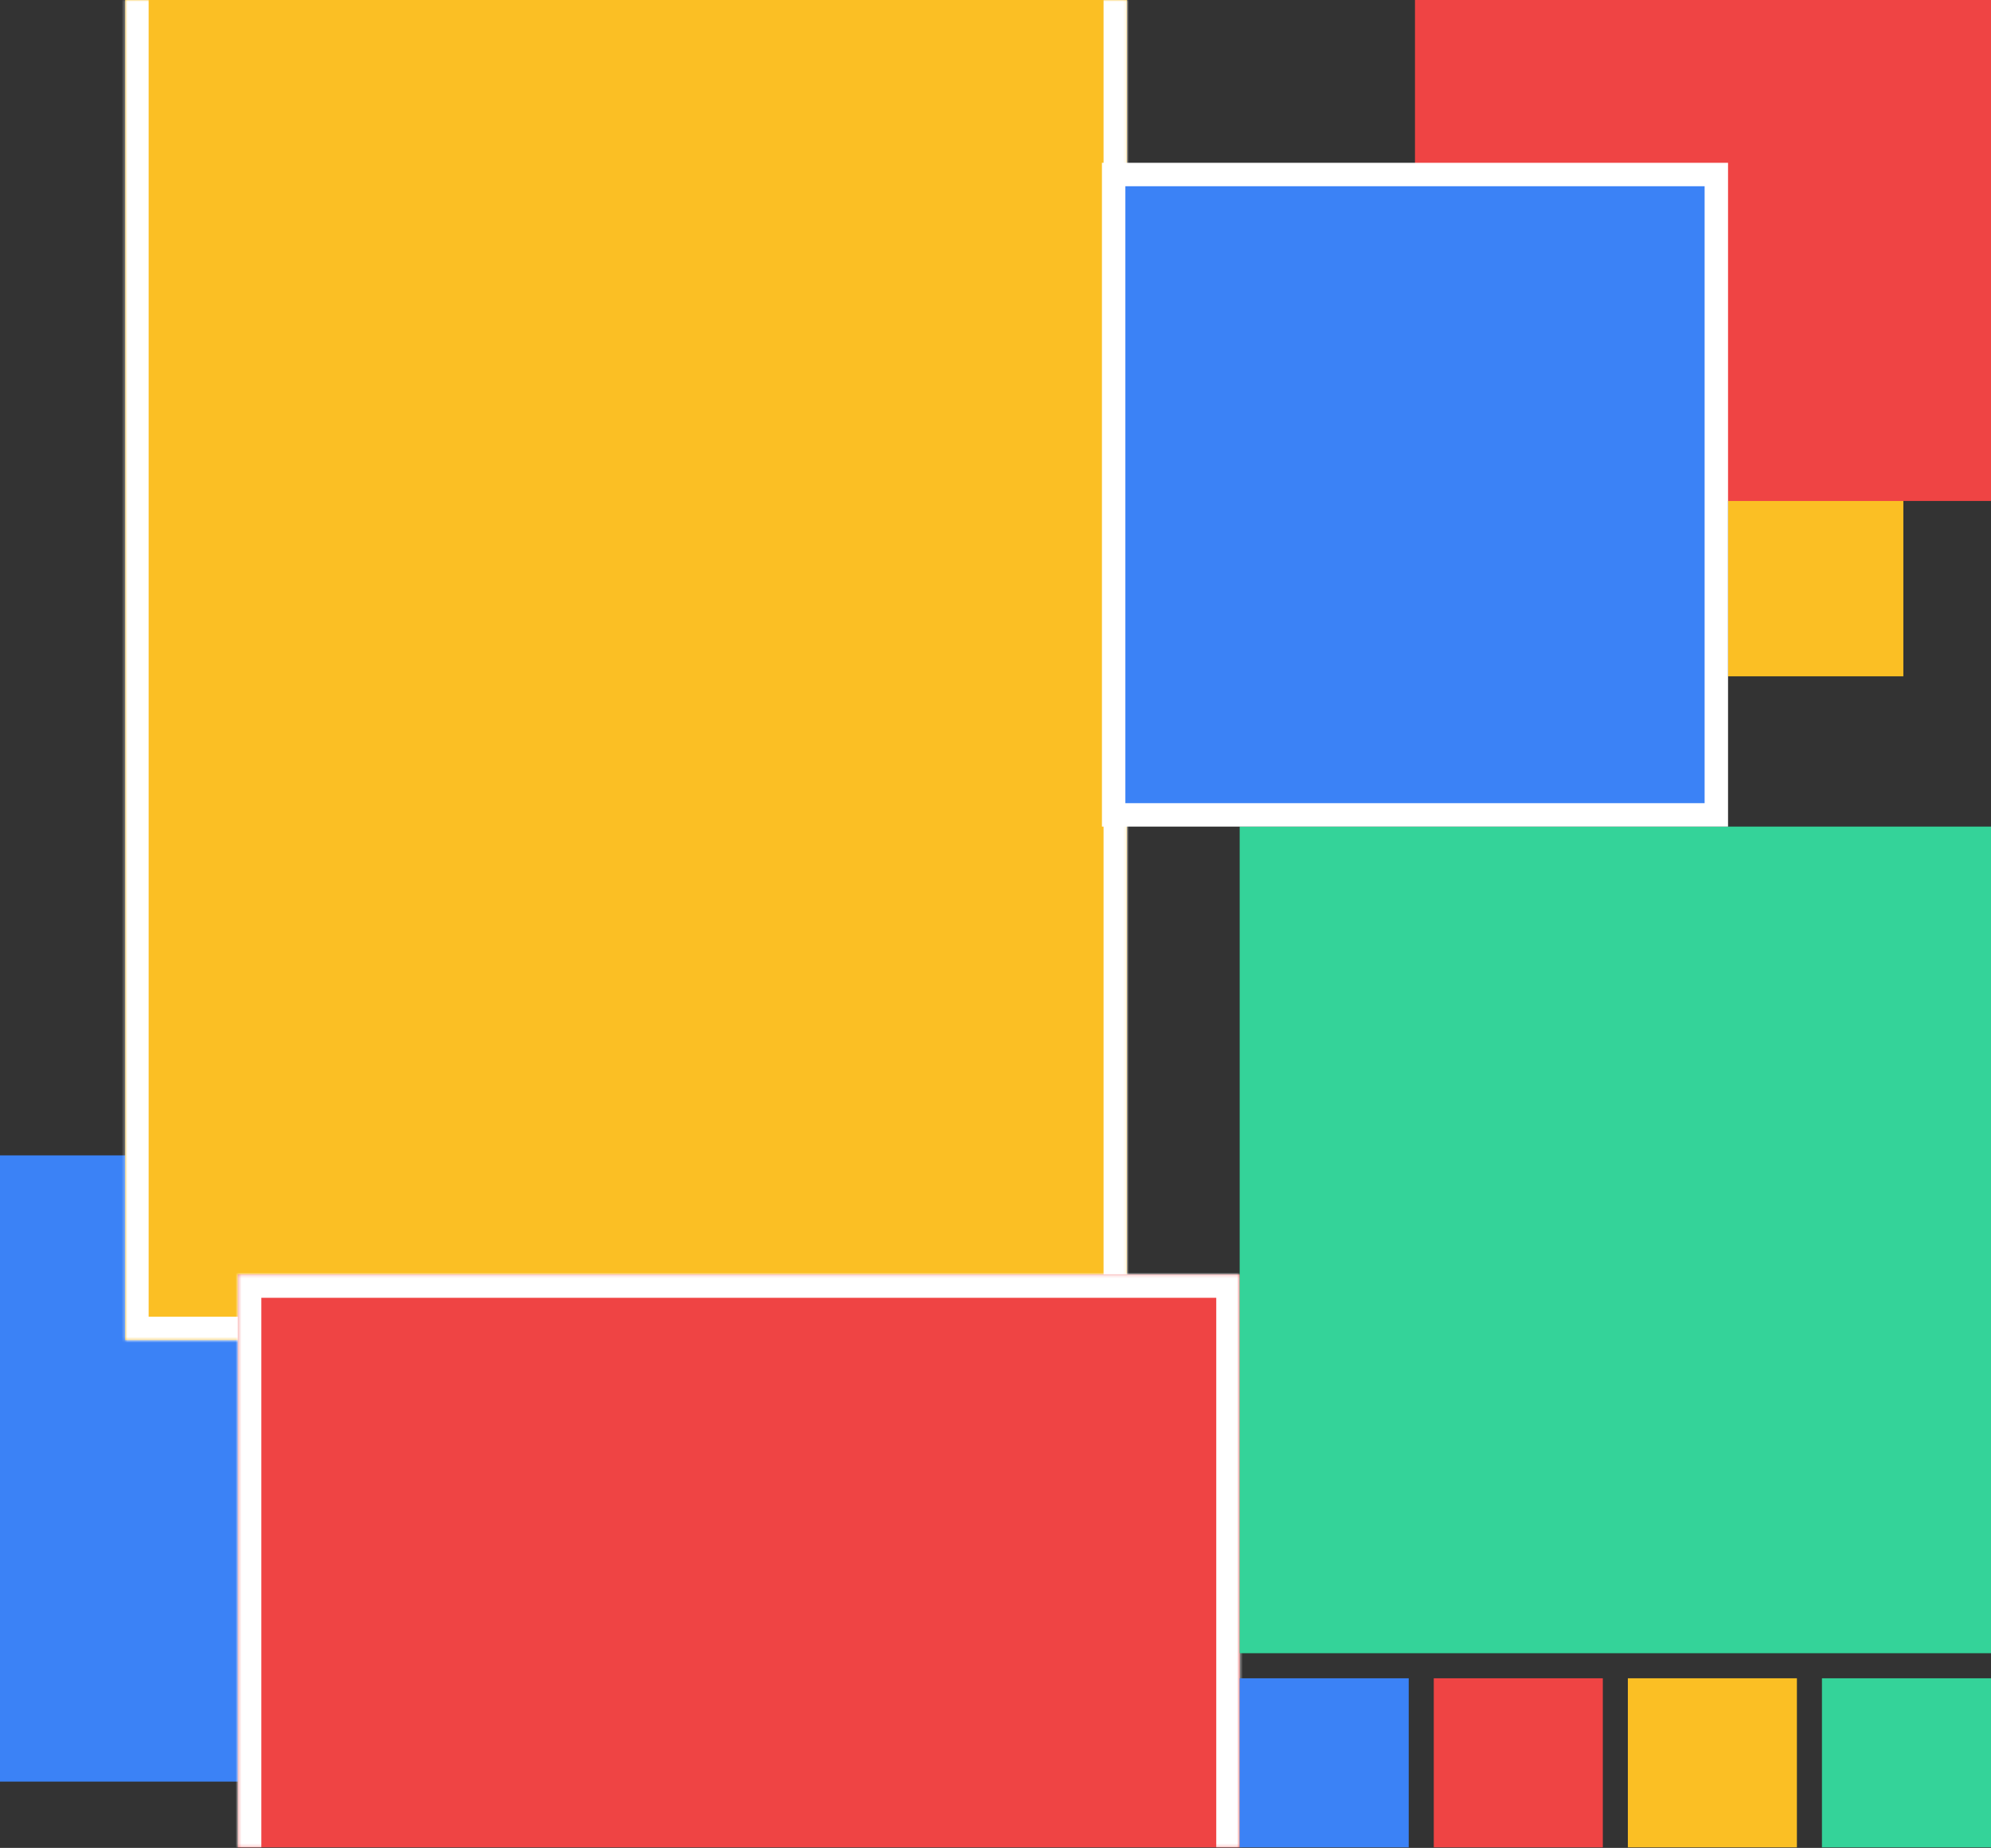 <svg xmlns="http://www.w3.org/2000/svg" width="680" height="631" viewBox="0 0 680 631" fill="none"><rect x="0" y="0" width="680" height="631" fill="#333333" stroke="none"/><rect y="394.531" width="145.409" height="213.836" fill="#3B82F6"></rect><mask id="path-2-inside-1_3_2" fill="white"><path d="M42.766 0H384.904V457.61H42.766V0Z"></path></mask><path d="M42.766 0H384.904V457.61H42.766V0Z" fill="#FBBF24"></path><path d="M384.904 457.61V465.61H392.904V457.61H384.904ZM42.766 457.61H34.766V465.61H42.766V457.61ZM376.904 0V457.61H392.904V0H376.904ZM384.904 449.61H42.766V465.61H384.904V449.61ZM50.766 457.61V0H34.766V457.61H50.766Z" fill="white" mask="url(#path-2-inside-1_3_2)"></path><mask id="path-4-inside-2_3_2" fill="white"><path d="M81.258 435.156H423.396V630.817H81.258V435.156Z"></path></mask><path d="M81.258 435.156H423.396V630.817H81.258V435.156Z" fill="#EF4444"></path><path d="M81.258 435.156V427.156H73.258V435.156H81.258ZM423.396 435.156H431.396V427.156H423.396V435.156ZM81.258 443.156H423.396V427.156H81.258V443.156ZM415.396 435.156V630.817H431.396V435.156H415.396ZM89.258 630.817V435.156H73.258V630.817H89.258Z" fill="white" mask="url(#path-4-inside-2_3_2)"></path><rect x="590.191" y="149.688" width="59.874" height="81.258" fill="#FBBF24"></rect><rect x="483.27" width="196.73" height="171.069" fill="#EF4444"></rect><rect x="423.395" y="282.258" width="256.604" height="282.264" fill="#34D399"></rect><rect x="423.395" y="573.086" width="57.736" height="57.736" fill="#3B82F6"></rect><rect x="489.684" y="573.086" width="57.736" height="57.736" fill="#EF4444"></rect><rect x="555.973" y="573.086" width="57.736" height="57.736" fill="#FBBF24"></rect><rect x="622.266" y="573.086" width="57.736" height="57.736" fill="#34D399"></rect><rect x="380.352" y="59.594" width="205.836" height="218.667" fill="#3B82F6" stroke="white" stroke-width="8"></rect></svg>